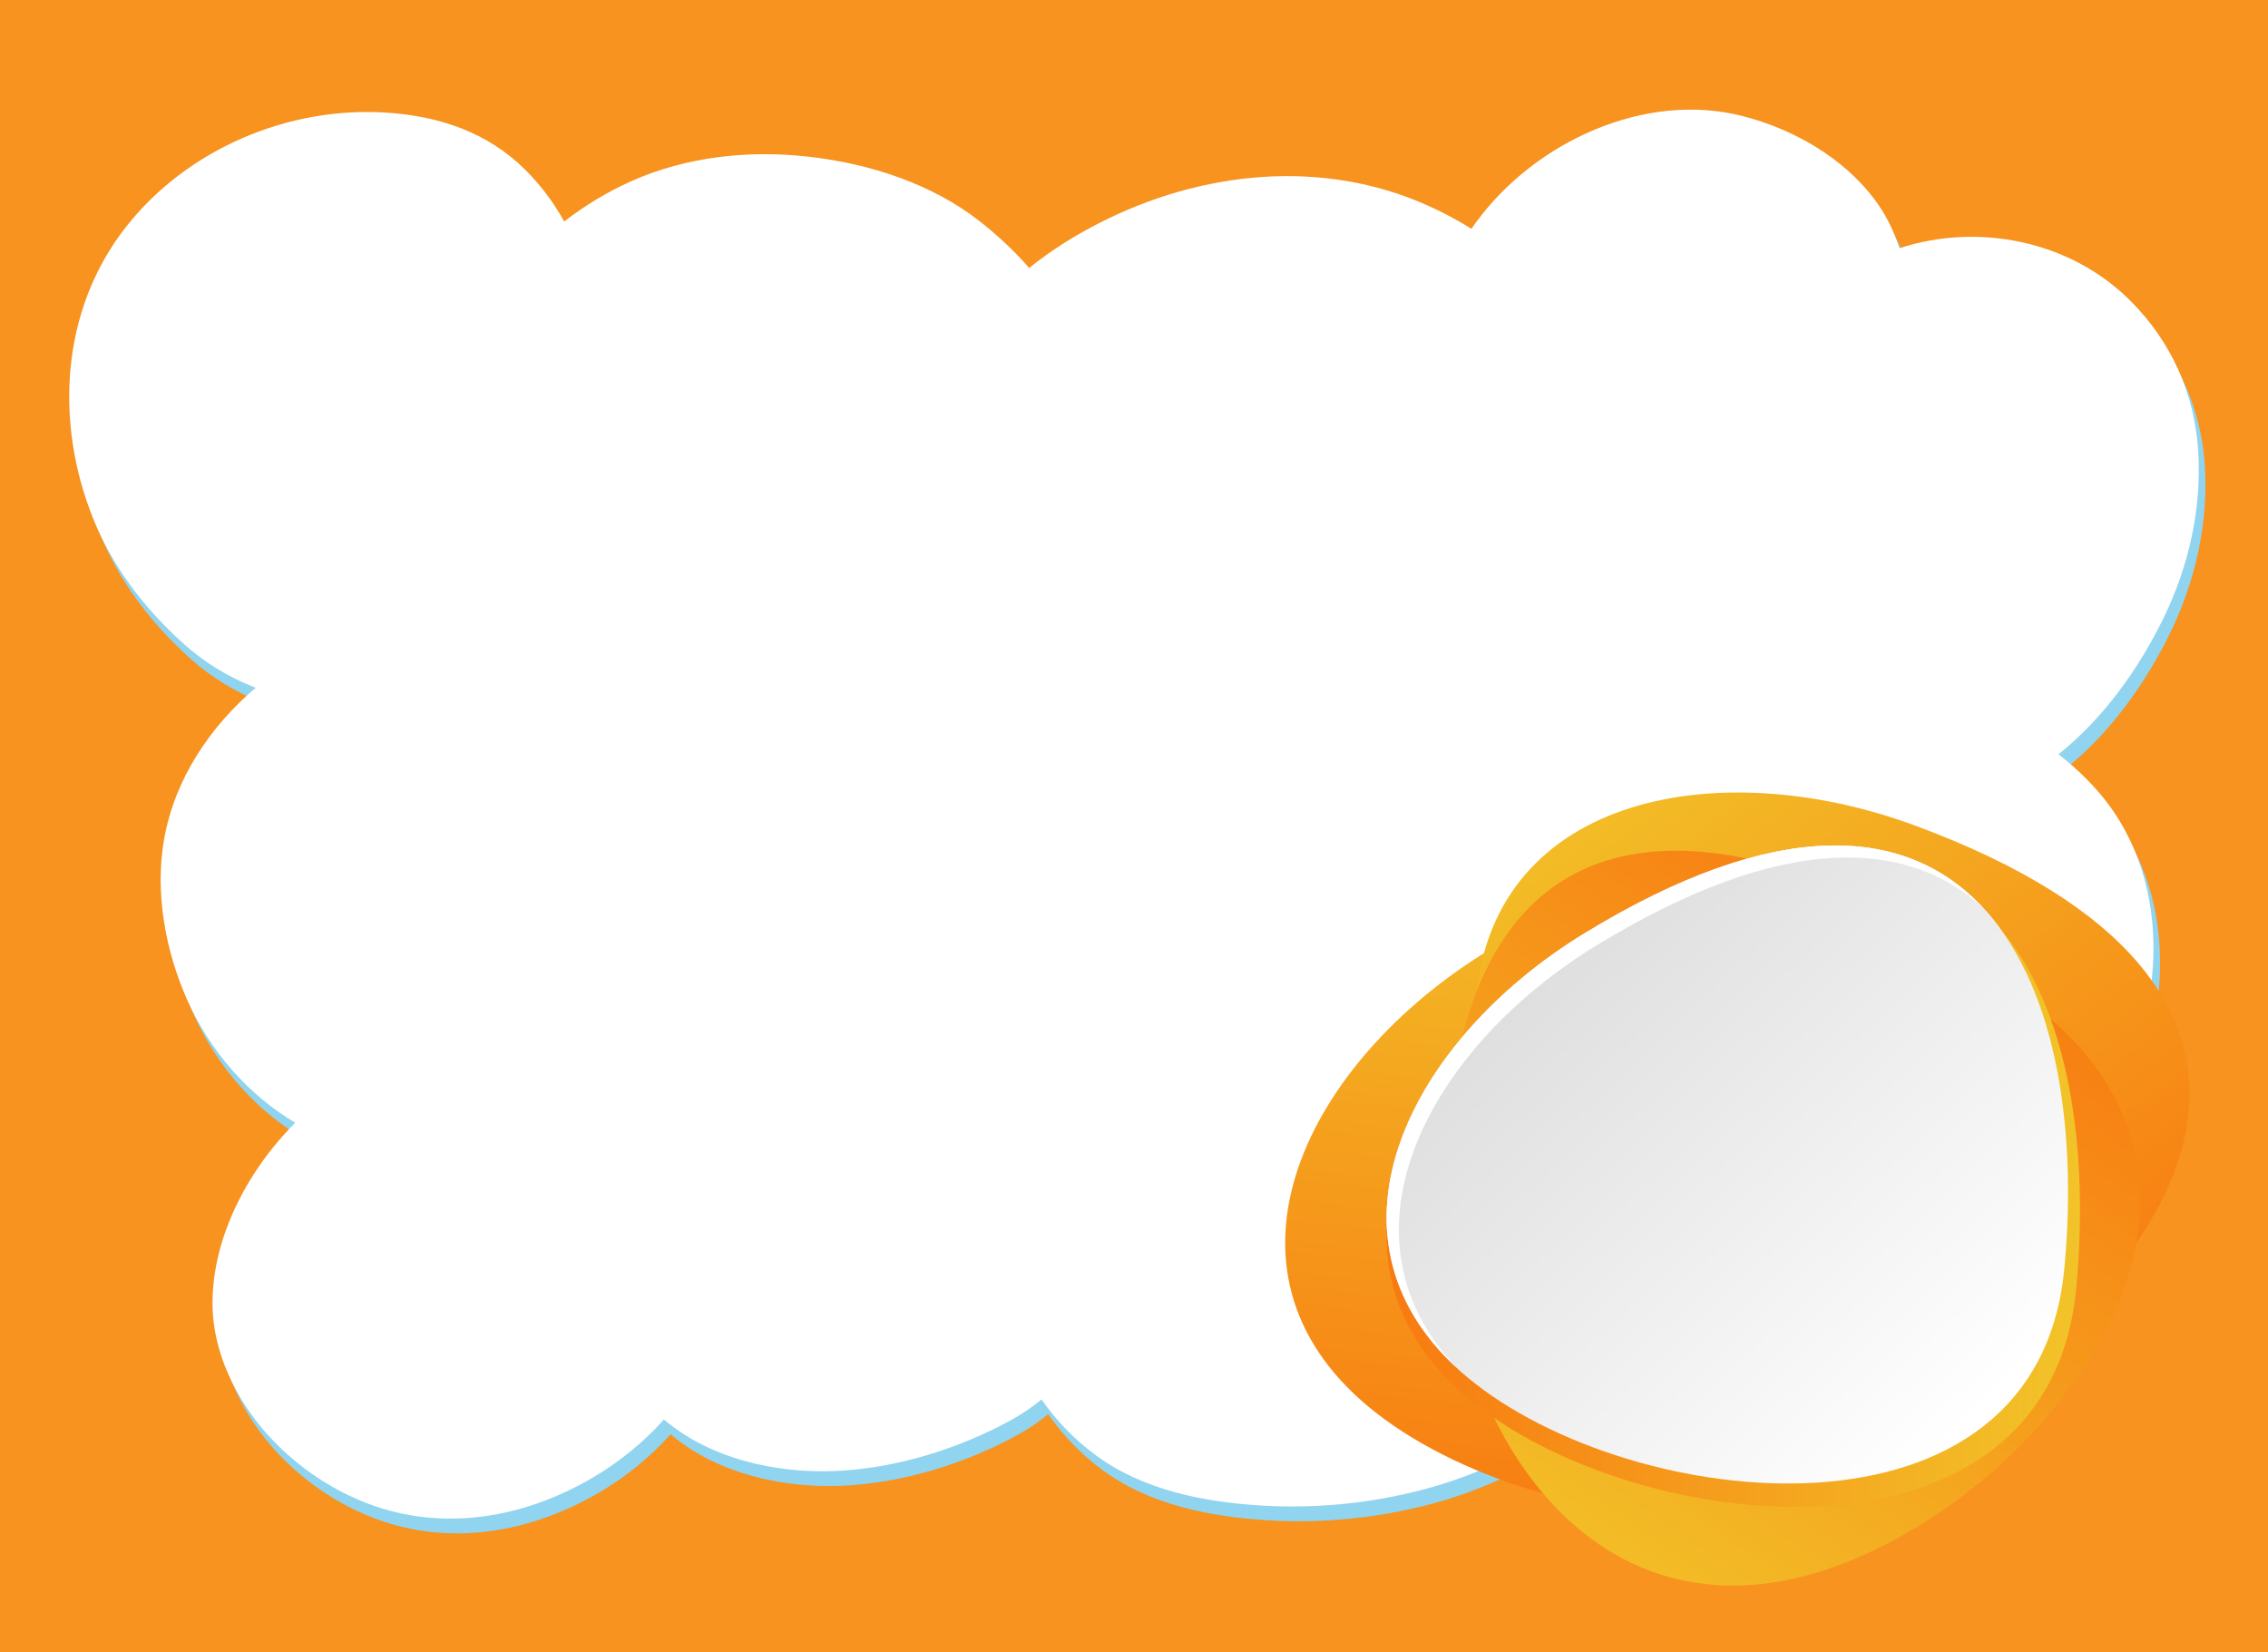 <?xml version="1.0" encoding="utf-8"?>
<!-- Generator: Adobe Illustrator 16.0.0, SVG Export Plug-In . SVG Version: 6.00 Build 0)  -->
<!DOCTYPE svg PUBLIC "-//W3C//DTD SVG 1.1//EN" "http://www.w3.org/Graphics/SVG/1.1/DTD/svg11.dtd">
<svg version="1.1" id="Layer_1" xmlns="http://www.w3.org/2000/svg" xmlns:xlink="http://www.w3.org/1999/xlink" x="0px" y="0px"
	 width="353.737px" height="257.681px" viewBox="0 0 353.737 257.681" enable-background="new 0 0 353.737 257.681"
	 xml:space="preserve">
<g>
	<g>
		<rect x="0" fill="#F7931E" width="353.737" height="257.681"/>
		<g>
			<path fill="#91D4F0" d="M338.568,98.532c3.872-7.994,5.883-16.999,5.322-25.885c-0.568-8.963-4.188-17.009-10.511-23.368
				c-9.333-9.383-23.642-12.312-36.095-8.261c-0.875-2.774-2.197-5.39-3.896-7.643c-4.916-6.527-12.716-10.959-20.539-12.965
				c-15.281-3.921-32.313,4.028-41.459,16.389c-0.166,0.225-0.471,0.643-0.854,1.193c-2.149-1.352-4.396-2.543-6.679-3.574
				c-16.57-7.49-35.521-5.445-51.438,2.71c-3.716,1.903-7.48,4.231-10.858,6.974c-2.357-2.712-5-5.152-7.673-7.255
				c-7.487-5.89-17.228-9.013-26.591-10.089c-9.391-1.08-19.16-0.055-27.824,3.82c-3.708,1.66-7.21,3.783-10.439,6.27
				c-1.629-2.939-3.653-5.674-6.141-8.132c-5.876-5.807-13.378-8.29-21.478-8.838c-15.384-1.038-31.195,5.673-40.736,17.829
				C10.496,50.685,9.544,68.195,15.564,83.179c3.073,7.649,8.076,14.106,14.174,19.588c3.208,2.882,6.959,5.16,10.974,6.727
				c0.07,0.026,0.141,0.051,0.211,0.078c-7.133,6.066-12.589,14.193-14.268,23.496c-1.522,8.424,0.18,17.632,3.663,25.372
				c3.509,7.798,9.405,14.614,16.774,18.979c-4.757,4.736-8.602,10.61-10.828,16.788c-1.575,4.371-2.454,9.452-1.927,14.085
				c0.5,4.392,2.085,8.49,4.352,12.256c4.413,7.335,11.721,13.218,19.679,16.252c11.89,4.531,24.565,2.211,35.285-4.128
				c3.86-2.282,7.714-5.351,10.94-8.969c0.12,0.101,0.239,0.202,0.361,0.303c7.12,5.837,16.96,8.057,26.013,7.742
				c9.484-0.328,19.457-3.396,27.742-7.939c1.69-0.928,3.286-2.017,4.781-3.232c2.232,3.209,4.967,6.089,8.275,8.569
				c7.395,5.541,16.992,7.438,26.032,7.979c8.955,0.538,18.109-0.444,26.732-2.911c8.778-2.516,16.868-6.773,23.705-12.559
				c0.986,1.342,2.066,2.633,3.219,3.908c5.691,6.308,13.791,9.917,22.248,10.203c22.615,0.768,46.457-22.459,42.821-45.477
				c-0.073-0.467-0.157-0.945-0.253-1.431c4.799-3.209,9.002-7.372,12.268-12.026c10.256-14.62,12.047-36.639-0.012-50.785
				c-1.912-2.245-4.08-4.277-6.434-6.095C329.104,114.366,334.684,106.556,338.568,98.532z"/>
			<path fill="#FFFFFF" d="M337.528,96.226c3.872-7.992,5.885-16.999,5.322-25.883c-0.567-8.963-4.188-17.011-10.511-23.369
				c-9.332-9.383-23.642-12.313-36.092-8.262c-0.877-2.773-2.199-5.389-3.898-7.643c-4.916-6.528-12.715-10.958-20.539-12.963
				c-15.281-3.92-32.313,4.029-41.459,16.387c-0.168,0.227-0.471,0.644-0.854,1.195c-2.15-1.351-4.396-2.543-6.68-3.574
				c-16.572-7.49-35.523-5.446-51.438,2.711c-3.719,1.903-7.482,4.228-10.859,6.971c-2.355-2.709-5-5.151-7.674-7.252
				c-7.484-5.893-17.226-9.016-26.588-10.091c-9.391-1.08-19.162-0.056-27.824,3.819c-3.709,1.66-7.213,3.784-10.439,6.271
				c-1.63-2.941-3.655-5.676-6.14-8.131c-5.877-5.81-13.379-8.293-21.479-8.84c-15.384-1.04-31.194,5.672-40.735,17.83
				C9.457,48.378,8.506,65.89,14.526,80.872c3.072,7.65,8.076,14.105,14.174,19.588c3.209,2.883,6.96,5.162,10.975,6.726
				c0.07,0.028,0.14,0.053,0.209,0.079c-7.133,6.066-12.587,14.195-14.268,23.498c-1.521,8.422,0.181,17.631,3.664,25.372
				c3.508,7.796,9.405,14.612,16.772,18.979c-4.758,4.735-8.601,10.612-10.827,16.787c-1.577,4.373-2.455,9.453-1.927,14.087
				c0.501,4.391,2.084,8.491,4.353,12.257c4.411,7.331,11.718,13.218,19.677,16.251c11.891,4.53,24.566,2.212,35.287-4.129
				c3.861-2.281,7.713-5.351,10.942-8.968c0.119,0.101,0.238,0.203,0.36,0.302c7.121,5.838,16.96,8.057,26.013,7.744
				c9.484-0.329,19.457-3.396,27.742-7.94c1.689-0.926,3.283-2.018,4.782-3.231c2.233,3.207,4.965,6.088,8.275,8.566
				c7.394,5.544,16.99,7.438,26.029,7.981c8.957,0.538,18.111-0.444,26.734-2.914c8.777-2.512,16.867-6.771,23.705-12.556
				c0.984,1.342,2.066,2.632,3.217,3.908c5.69,6.307,13.791,9.916,22.25,10.203c22.613,0.767,46.459-22.46,42.82-45.478
				c-0.072-0.466-0.158-0.943-0.253-1.431c4.8-3.21,9.003-7.37,12.269-12.024c10.256-14.62,12.047-36.641-0.012-50.786
				c-1.914-2.246-4.08-4.278-6.434-6.094C328.064,112.062,333.644,104.25,337.528,96.226z"/>
		</g>
		<g>
			<linearGradient id="SVGID_1_" gradientUnits="userSpaceOnUse" x1="250.132" y1="242.87" x2="262.02" y2="124.542">
				<stop  offset="0" style="stop-color:#F87A11"/>
				<stop  offset="1" style="stop-color:#F2C429"/>
			</linearGradient>
			<path fill="url(#SVGID_1_)" d="M232.168,148.229c-28.273,17.243-44.743,49.642-18.633,71.255
				c26.111,21.614,91.133,28.901,95.486-17.581C313.413,155.028,293.692,110.705,232.168,148.229z"/>
			<linearGradient id="SVGID_2_" gradientUnits="userSpaceOnUse" x1="320.705" y1="219.982" x2="242.916" y2="114.091">
				<stop  offset="0" style="stop-color:#F87A11"/>
				<stop  offset="1" style="stop-color:#F2C429"/>
			</linearGradient>
			<path fill="url(#SVGID_2_)" d="M298.678,128.759c-31.13-11.508-67.213-4.545-68.599,29.033
				c-1.386,33.581,32.519,88.75,72.499,63.726C342.896,196.282,366.421,153.802,298.678,128.759z"/>
			
				<linearGradient id="SVGID_3_" gradientUnits="userSpaceOnUse" x1="1503.494" y1="-941.202" x2="1425.763" y2="-1047.013" gradientTransform="matrix(-0.385 -0.984 0.991 -0.296 1819.561 1339.186)">
				<stop  offset="0" style="stop-color:#F87A11"/>
				<stop  offset="1" style="stop-color:#F2C429"/>
			</linearGradient>
			<path fill="url(#SVGID_3_)" d="M225.45,187.999c0.421,33.6,21.313,66.525,55.598,57.915c34.29-8.61,76.685-57.846,36.142-89.194
				C276.296,125.103,224.539,114.885,225.45,187.999z"/>
			<path fill="#FFFFFF" d="M247.147,145.562c-27.525,16.788-43.563,48.331-18.14,69.373c25.421,21.043,88.726,28.139,92.965-17.116
				C326.248,152.181,307.049,109.029,247.147,145.562z"/>
			<linearGradient id="SVGID_4_" gradientUnits="userSpaceOnUse" x1="216.266" y1="184.397" x2="324.412" y2="184.397">
				<stop  offset="0" style="stop-color:#F87A11"/>
				<stop  offset="1" style="stop-color:#F2C429"/>
			</linearGradient>
			<path fill="url(#SVGID_4_)" d="M247.69,147.699c-28.009,17.083-44.329,49.181-18.458,70.592
				c25.867,21.411,90.285,28.634,94.599-17.417C328.18,154.435,308.644,110.523,247.69,147.699z"/>
			<linearGradient id="SVGID_5_" gradientUnits="userSpaceOnUse" x1="308.857" y1="220.333" x2="240.68" y2="148.482">
				<stop  offset="0" style="stop-color:#FFFFFF"/>
				<stop  offset="1" style="stop-color:#DEDEDE"/>
			</linearGradient>
			<path fill="url(#SVGID_5_)" d="M247.147,145.562c-27.525,16.788-43.563,48.331-18.14,69.373
				c25.421,21.043,88.726,28.139,92.965-17.116C326.248,152.181,307.049,109.029,247.147,145.562z"/>
			<path fill="#FFFFFF" d="M249.044,147.431c28.851-17.595,48.255-16.702,60.146-5.954c-11.679-12.46-31.603-14.479-62.042,4.085
				c-26.837,16.367-42.733,46.756-19.952,67.769C207.256,192.419,222.992,163.318,249.044,147.431z"/>
		</g>
	</g>
</g>
</svg>
